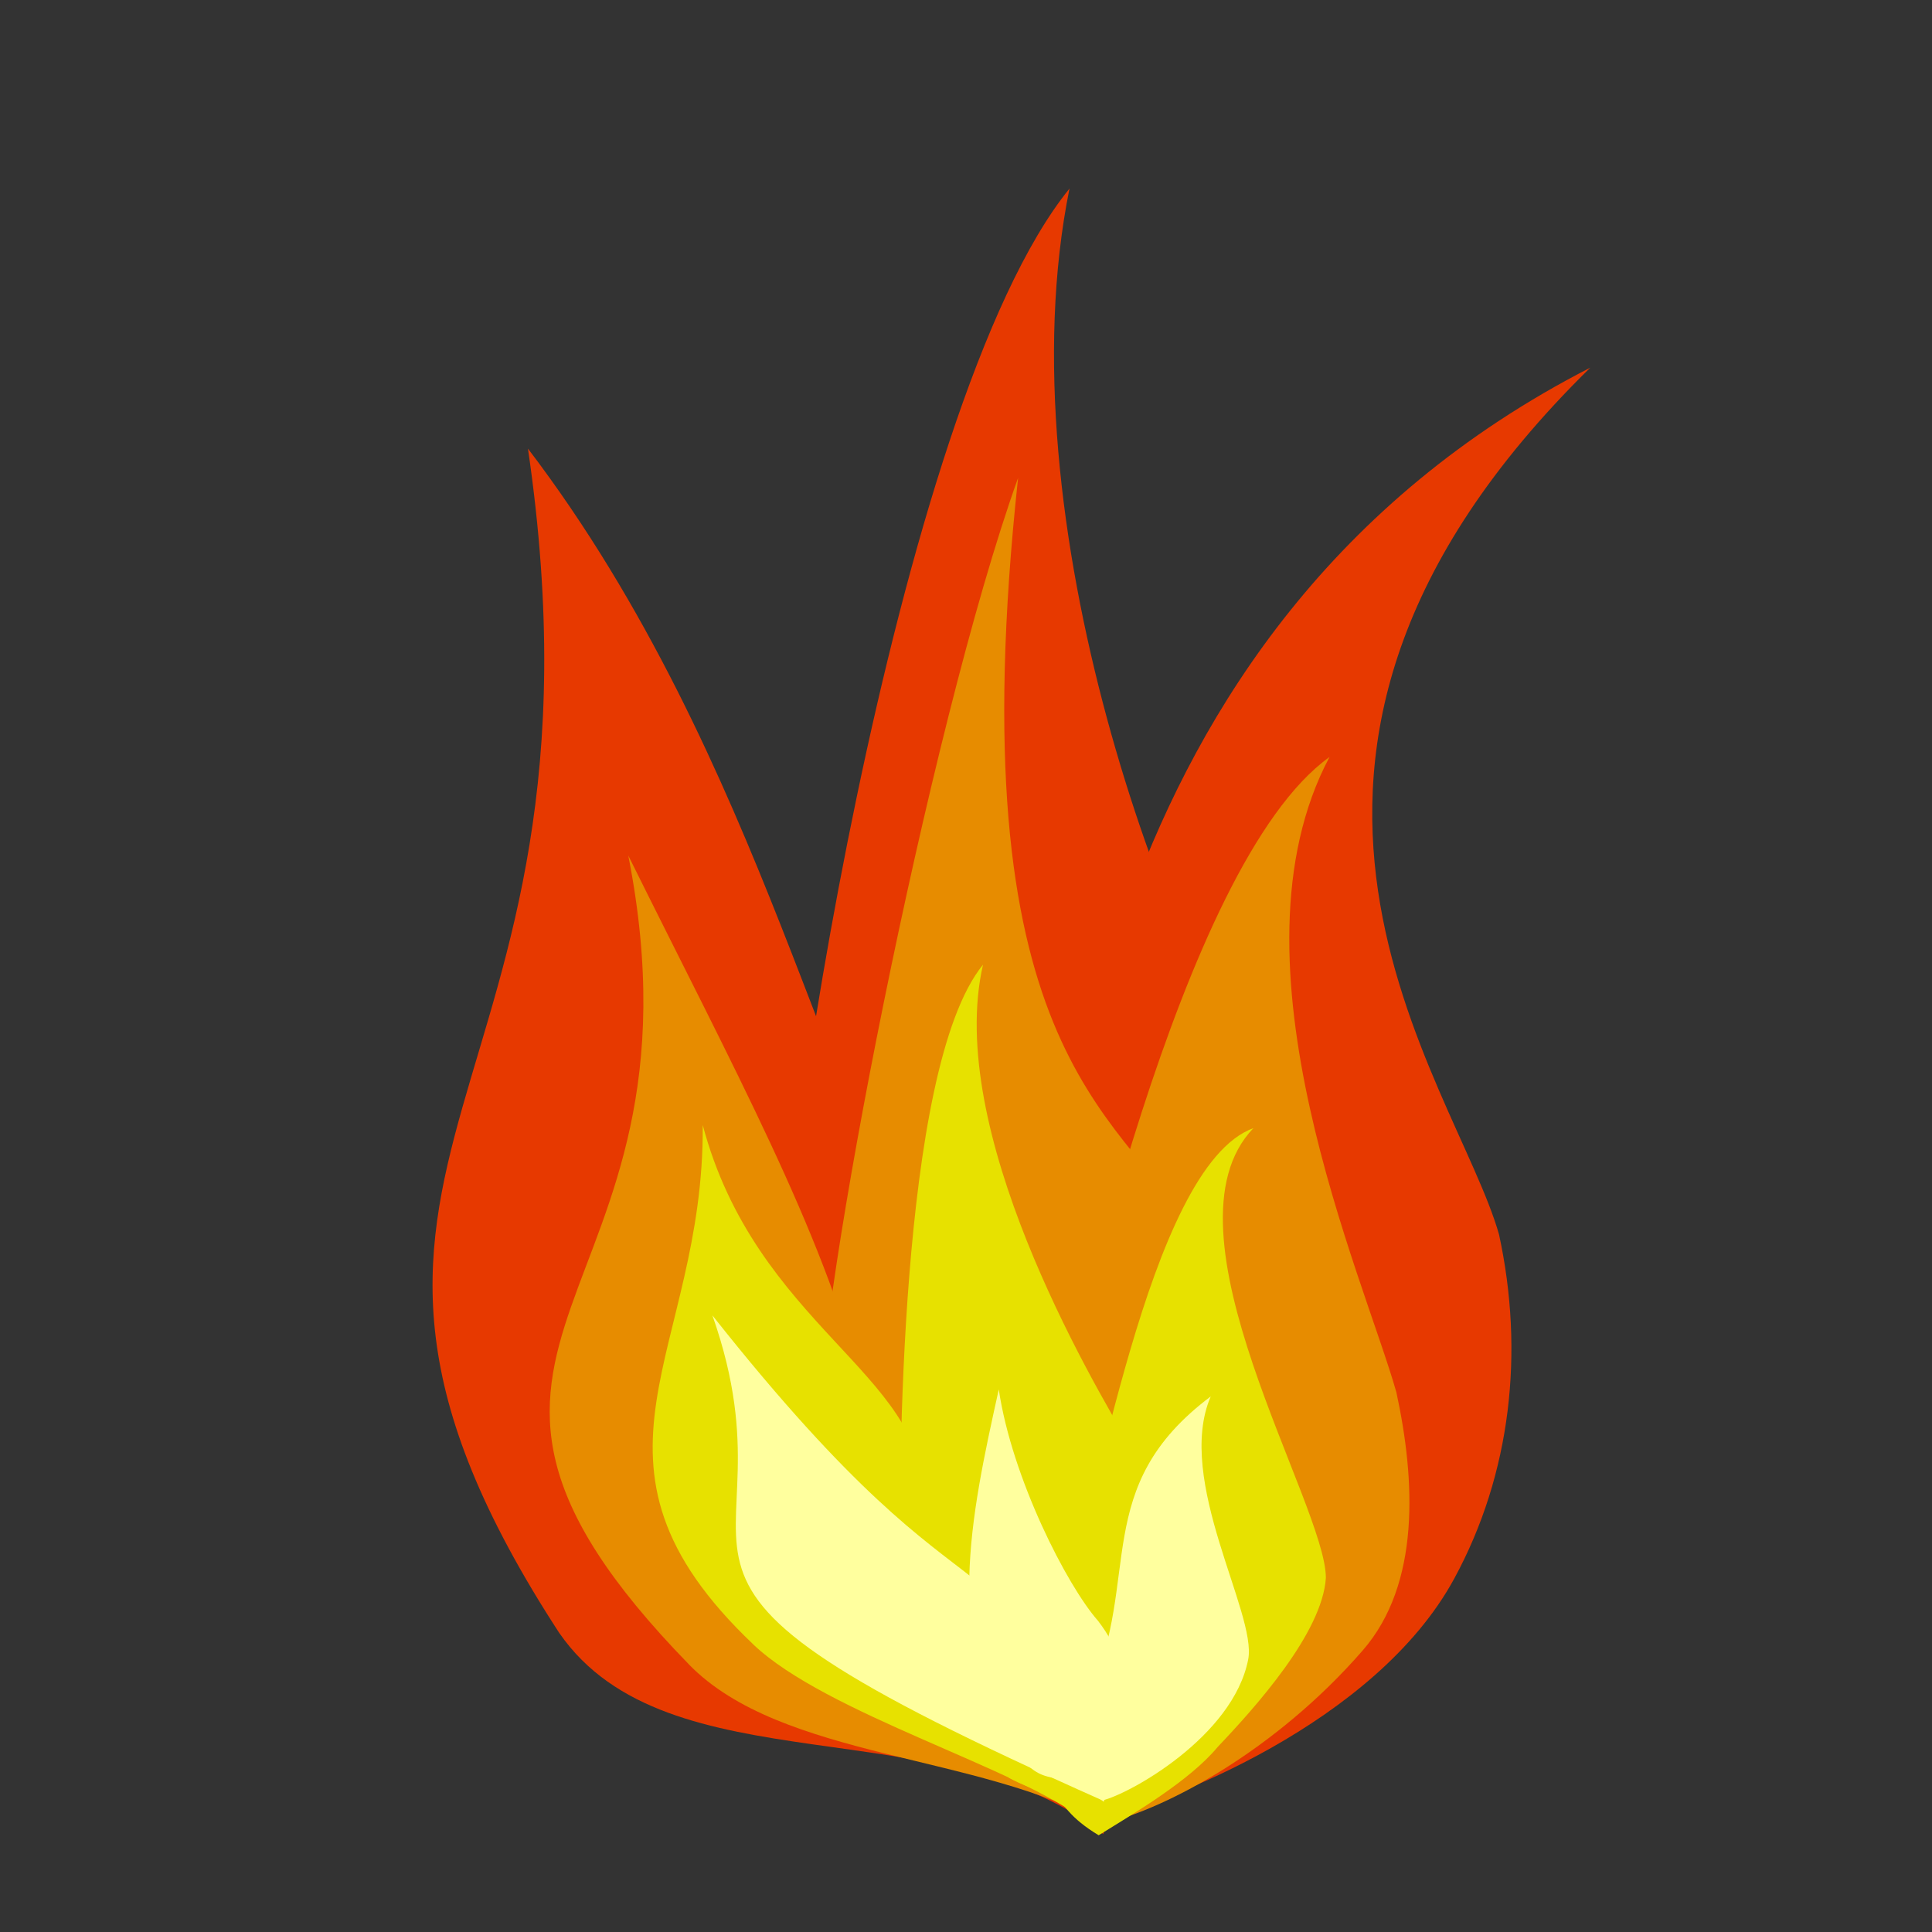 <svg width="30" height="30" viewBox="0 0 30 30" fill="none" xmlns="http://www.w3.org/2000/svg">
<rect x="0" y="0" width="30" height="30" fill="#333333" stroke="none"/>
<g clip-path="url(#clip0_21_22104)">
<path fill-rule="evenodd" clip-rule="evenodd" d="M8.689 25.364C3.814 17.881 9.7 17.212 8.198 6.966C11.881 11.8 12.909 17.728 14.454 19.482C15.521 20.859 16.047 22.521 15.904 24.229C15.889 25.581 17.598 27.219 17.131 28.48C14.647 26.491 10.375 27.788 8.689 25.363V25.364Z" fill="#E73900"/>
<path fill-rule="evenodd" clip-rule="evenodd" d="M16.062 27.549C16.09 26.115 14.356 25.494 13.658 24.374C12.503 23.52 12.137 22.189 12.111 20.878C12.017 18.781 13.885 6.285 16.607 2.928C15.564 8.082 18.153 14.947 19.753 17.218C20.836 18.983 21.242 21.015 20.853 23.014C20.662 24.609 19.34 25.567 18.625 26.998C17.91 27.86 16.937 27.941 16.061 27.548L16.062 27.549Z" fill="#E73900"/>
<path fill-rule="evenodd" clip-rule="evenodd" d="M17.049 28.25C17.464 27.005 16.643 25.032 16.384 23.877C15.683 22.837 15.751 21.581 16.089 20.43C16.586 18.574 16.668 9.82 24.694 5.709C18.469 11.817 22.602 16.78 23.277 19.17C23.671 20.986 23.469 22.879 22.581 24.513C21.356 26.768 18.084 28.012 17.05 28.251L17.049 28.25Z" fill="#E73900"/>
<path fill-rule="evenodd" clip-rule="evenodd" d="M15.727 27.52C15.749 26.35 14.437 25.842 13.909 24.929C13.036 24.231 12.759 23.145 12.739 22.074C12.668 20.363 14.412 11.316 15.809 7.42C14.855 16.251 17.309 17.232 18.52 19.086C19.338 20.527 19.646 22.186 19.351 23.818C19.206 25.12 18.581 26.308 18.041 27.475C17.5 28.178 16.389 27.84 15.727 27.519V27.52Z" fill="#E78C00"/>
<path fill-rule="evenodd" clip-rule="evenodd" d="M10.697 25.844C5.689 20.703 11.146 20.345 9.756 13.285C11.405 16.613 12.773 19.113 13.374 21.476C14.263 22.309 17.333 27.404 17.149 28.327C15.214 27.225 12.139 27.325 10.696 25.844H10.697Z" fill="#E78C00"/>
<path fill-rule="evenodd" clip-rule="evenodd" d="M11.698 25.535C8.702 22.691 10.939 21.022 10.912 17.47C11.74 20.578 14.359 21.345 14.326 23.212C14.759 23.77 17.024 27.754 16.834 28.266C15.827 27.459 12.832 26.613 11.698 25.536V25.535Z" fill="#E7E100"/>
<path fill-rule="evenodd" clip-rule="evenodd" d="M16.512 25.151C15.985 24.371 16.036 23.428 16.29 22.565C16.663 21.173 18.302 13.436 20.645 11.754C18.953 14.934 21.177 19.827 21.683 21.62C21.978 22.982 22.06 24.594 21.16 25.628C19.802 27.19 18.086 28.1 17.125 28.318C16.513 28.747 16.705 26.018 16.511 25.151L16.512 25.151Z" fill="#E78C00"/>
<path fill-rule="evenodd" clip-rule="evenodd" d="M15.666 27.607C15.708 26.891 14.917 26.547 14.617 25.975C14.1 25.526 13.957 24.853 13.972 24.198C13.972 23.148 13.935 16.607 15.264 14.98C14.677 17.536 16.891 21.348 17.586 22.512C18.052 23.415 18.198 24.438 17.978 25.43C17.857 26.224 17.444 26.935 17.084 27.637C16.735 28.054 16.063 27.819 15.666 27.606V27.607Z" fill="#E7E100"/>
<path fill-rule="evenodd" clip-rule="evenodd" d="M16.298 27.698C16.638 27.199 16.217 26.61 16.247 26.067C16.068 25.518 16.256 24.972 16.55 24.505C17.004 23.748 17.801 18.117 19.463 17.518C17.933 19.109 20.591 23.361 20.588 24.502C20.533 25.355 19.496 26.508 18.907 27.128C18.476 27.648 17.623 28.149 17.06 28.498C16.628 28.236 16.492 28.023 16.298 27.698Z" fill="#E7E100"/>
<path fill-rule="evenodd" clip-rule="evenodd" d="M15.724 27.128C14.667 25.462 15.059 23.602 15.509 21.575C15.713 22.951 16.567 24.62 17.05 25.168C17.383 25.598 17.547 26.116 17.502 26.65C17.498 27.072 17.283 27.583 17.138 27.977C16.363 27.356 16.251 27.884 15.724 27.128Z" fill="#FFFF9E"/>
<path fill-rule="evenodd" clip-rule="evenodd" d="M16.914 26.302C17.733 24.506 16.922 23.093 18.8 21.684C18.239 22.989 19.522 25.052 19.382 25.767C19.148 26.969 17.527 27.864 17.116 27.957C17.214 26.968 16.566 27.155 16.913 26.301L16.914 26.302Z" fill="#FFFF9E"/>
<path fill-rule="evenodd" clip-rule="evenodd" d="M11.062 20.425C15.468 25.997 15.371 23.184 17.117 27.956C8.789 24.248 12.527 24.583 11.062 20.425Z" fill="#FFFF9E"/>
</g>
<defs>
<clipPath id="clip0_21_22104">
<rect width="17.978" height="25.57" fill="white" transform="translate(6.717 2.929)"/>
</clipPath>
</defs>
</svg>
